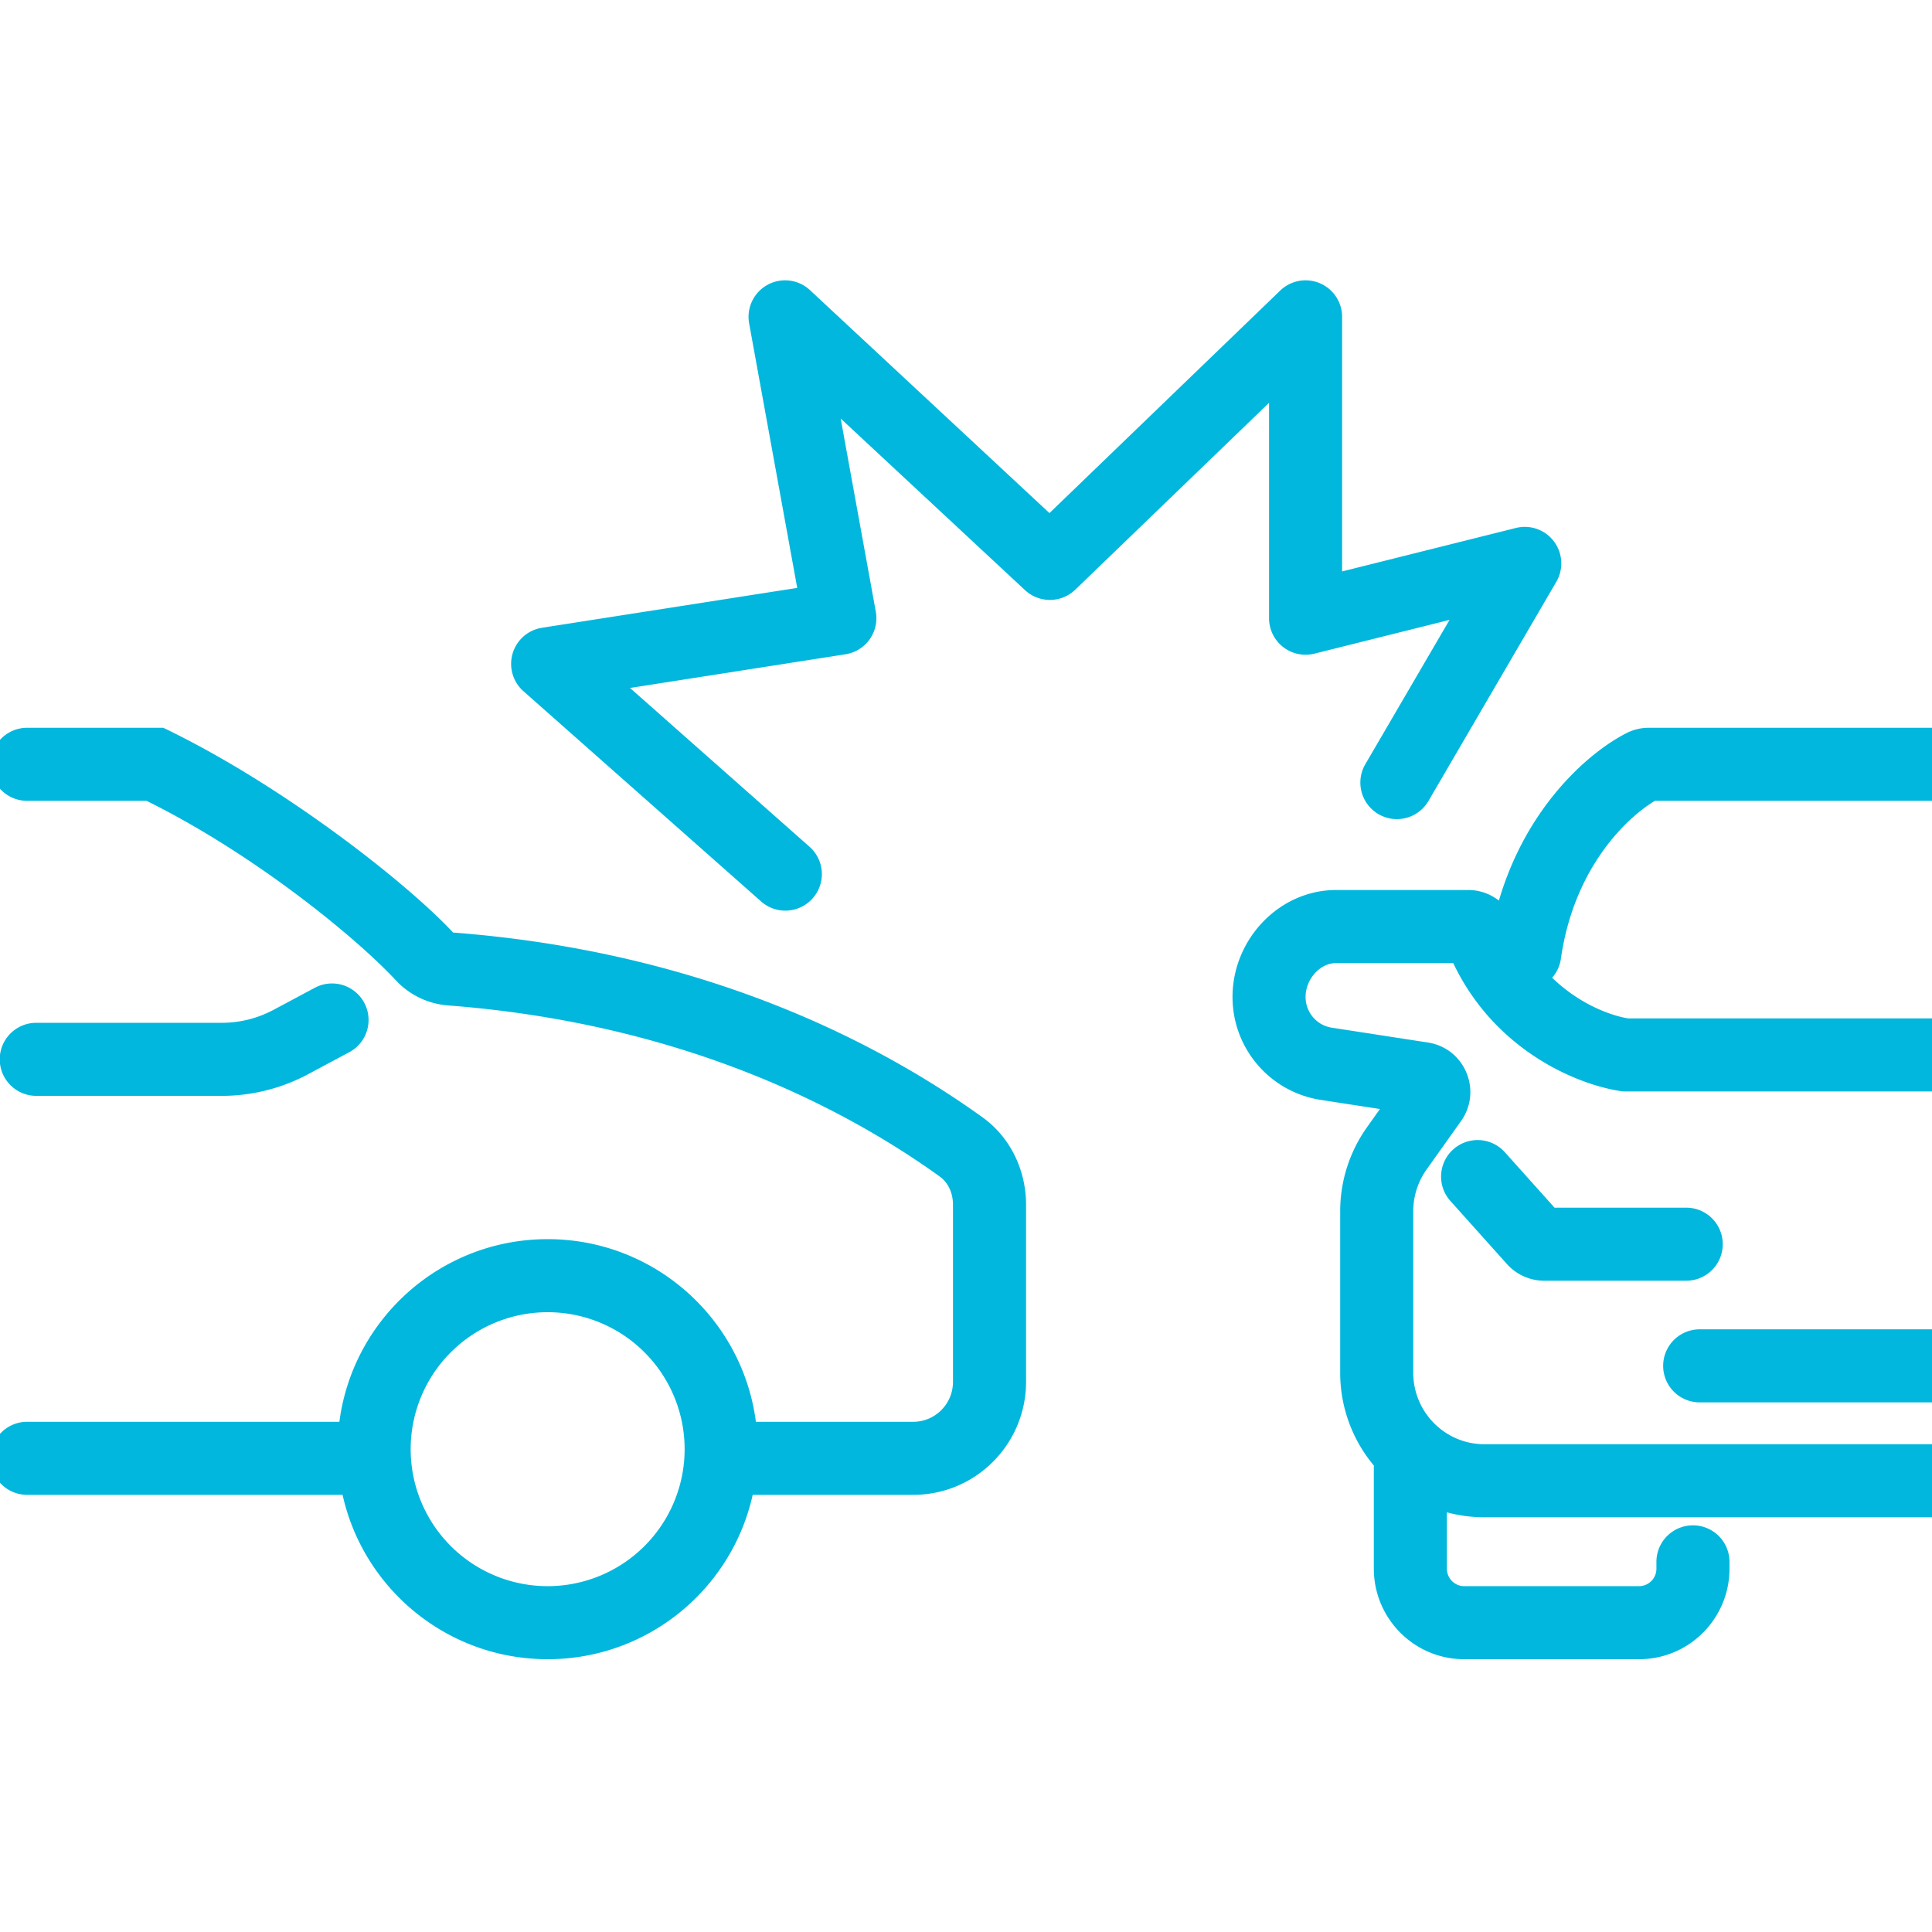 <svg xmlns="http://www.w3.org/2000/svg" version="1.1" xmlns:xlink="http://www.w3.org/1999/xlink" xmlns:svgjs="http://svgjs.com/svgjs" width="512" height="512" x="0" y="0" viewBox="0 0 128 128" style="enable-background:new 0 0 512 512" xml:space="preserve" class=""><g transform="matrix(1.21,0,0,1.21,-7.882,-13.493)"><g fill="#000"><path d="M78.782 26.66A2 2 0 0 1 80 28.5V42.44l9.515-2.38a2 2 0 0 1 2.213 2.949l-7 12a2 2 0 0 1-3.456-2.016l4.61-7.9-7.397 1.848A2 2 0 0 1 76 45V33.207L65.388 43.44a2 2 0 0 1-2.75.024l-10.093-9.396 1.923 10.574a2 2 0 0 1-1.66 2.334L41.01 48.82l9.815 8.682a2 2 0 1 1-2.65 2.996l-13-11.5a2 2 0 0 1 1.016-3.474l13.974-2.183-2.633-14.483a2 2 0 0 1 3.33-1.822l13.114 12.209L76.612 27.06a2 2 0 0 1 2.17-.4zM95.58 51.288A2.678 2.678 0 0 1 96.795 51h17.889a2 2 0 1 1 0 4H97.128c-1.494.89-4.433 3.618-5.148 8.644-.057.401-.23.758-.48 1.041 1.5 1.456 3.224 2.08 4.166 2.228h19.018a2 2 0 1 1 0 4H95.401c-2.308-.29-6.98-2.113-9.317-7.031h-6.4c-.922 0-1.684.909-1.684 1.856 0 .847.614 1.556 1.43 1.682l5.27.814c2.025.313 2.987 2.646 1.813 4.298l-1.89 2.658a3.94 3.94 0 0 0-.728 2.282v8.835c0 2.174 1.752 3.921 3.894 3.921h26.895a2 2 0 1 1 0 4H87.789c-.71 0-1.398-.094-2.052-.27v3.081c0 .54.432.961.947.961h9.58a.954.954 0 0 0 .946-.96v-.37a2 2 0 0 1 4.001 0v.37c0 2.73-2.207 4.96-4.948 4.96h-9.579c-2.74 0-4.947-2.23-4.947-4.96v-5.552a2.044 2.044 0 0 1 .002-.092 7.908 7.908 0 0 1-1.844-5.089v-8.835a7.94 7.94 0 0 1 1.468-4.6l.708-.997-3.252-.502A5.696 5.696 0 0 1 74 65.738c0-3.14 2.536-5.856 5.684-5.856H86.9c.642 0 1.223.22 1.685.58 1.513-5.148 4.916-8.118 6.995-9.174z" fill="#02b7dd" data-original="#000000" class=""></path><path d="M86.086 74.085a2 2 0 0 1 2.825.155l2.72 3.036h7.211a2 2 0 0 1 0 4h-7.777c-.779 0-1.52-.333-2.037-.91L85.93 76.91a2 2 0 0 1 .155-2.825zM97.579 85.937a2 2 0 0 1 2-2h15.105a2 2 0 1 1 0 4H99.579a2 2 0 0 1-2-2z" fill="#02b7dd" data-original="#000000" class=""></path><path fill-rule="evenodd" d="M8 51a2 2 0 0 0 0 4h6.539c5.888 2.911 11.446 7.464 13.632 9.809a4.358 4.358 0 0 0 2.847 1.391c13.081.998 21.94 5.77 26.95 9.37.433.311.726.866.726 1.547v9.693c0 1.216-.98 2.19-2.175 2.19h-8.616c-.735-5.643-5.56-10-11.403-10s-10.668 4.357-11.403 10H8a2 2 0 0 0 0 4h17.272c1.142 5.15 5.735 9 11.228 9s10.086-3.85 11.227-9h8.792c3.418 0 6.176-2.778 6.176-6.19v-9.693c0-1.82-.8-3.65-2.392-4.794-5.482-3.94-15.028-9.046-28.98-10.111-2.557-2.744-9.357-8.086-15.868-11.212zm28.5 32a7.5 7.5 0 1 0 0 15 7.5 7.5 0 0 0 0-15z" clip-rule="evenodd" fill="#02b7dd" data-original="#000000" class=""></path><path d="M25.637 68.764a2 2 0 1 0-1.885-3.528l-2.263 1.21a6 6 0 0 1-2.828.708H8.5a2 2 0 1 0 0 4h10.16c1.645 0 3.265-.406 4.715-1.18z" fill="#02b7dd" data-original="#000000" class=""></path></g></g></svg>